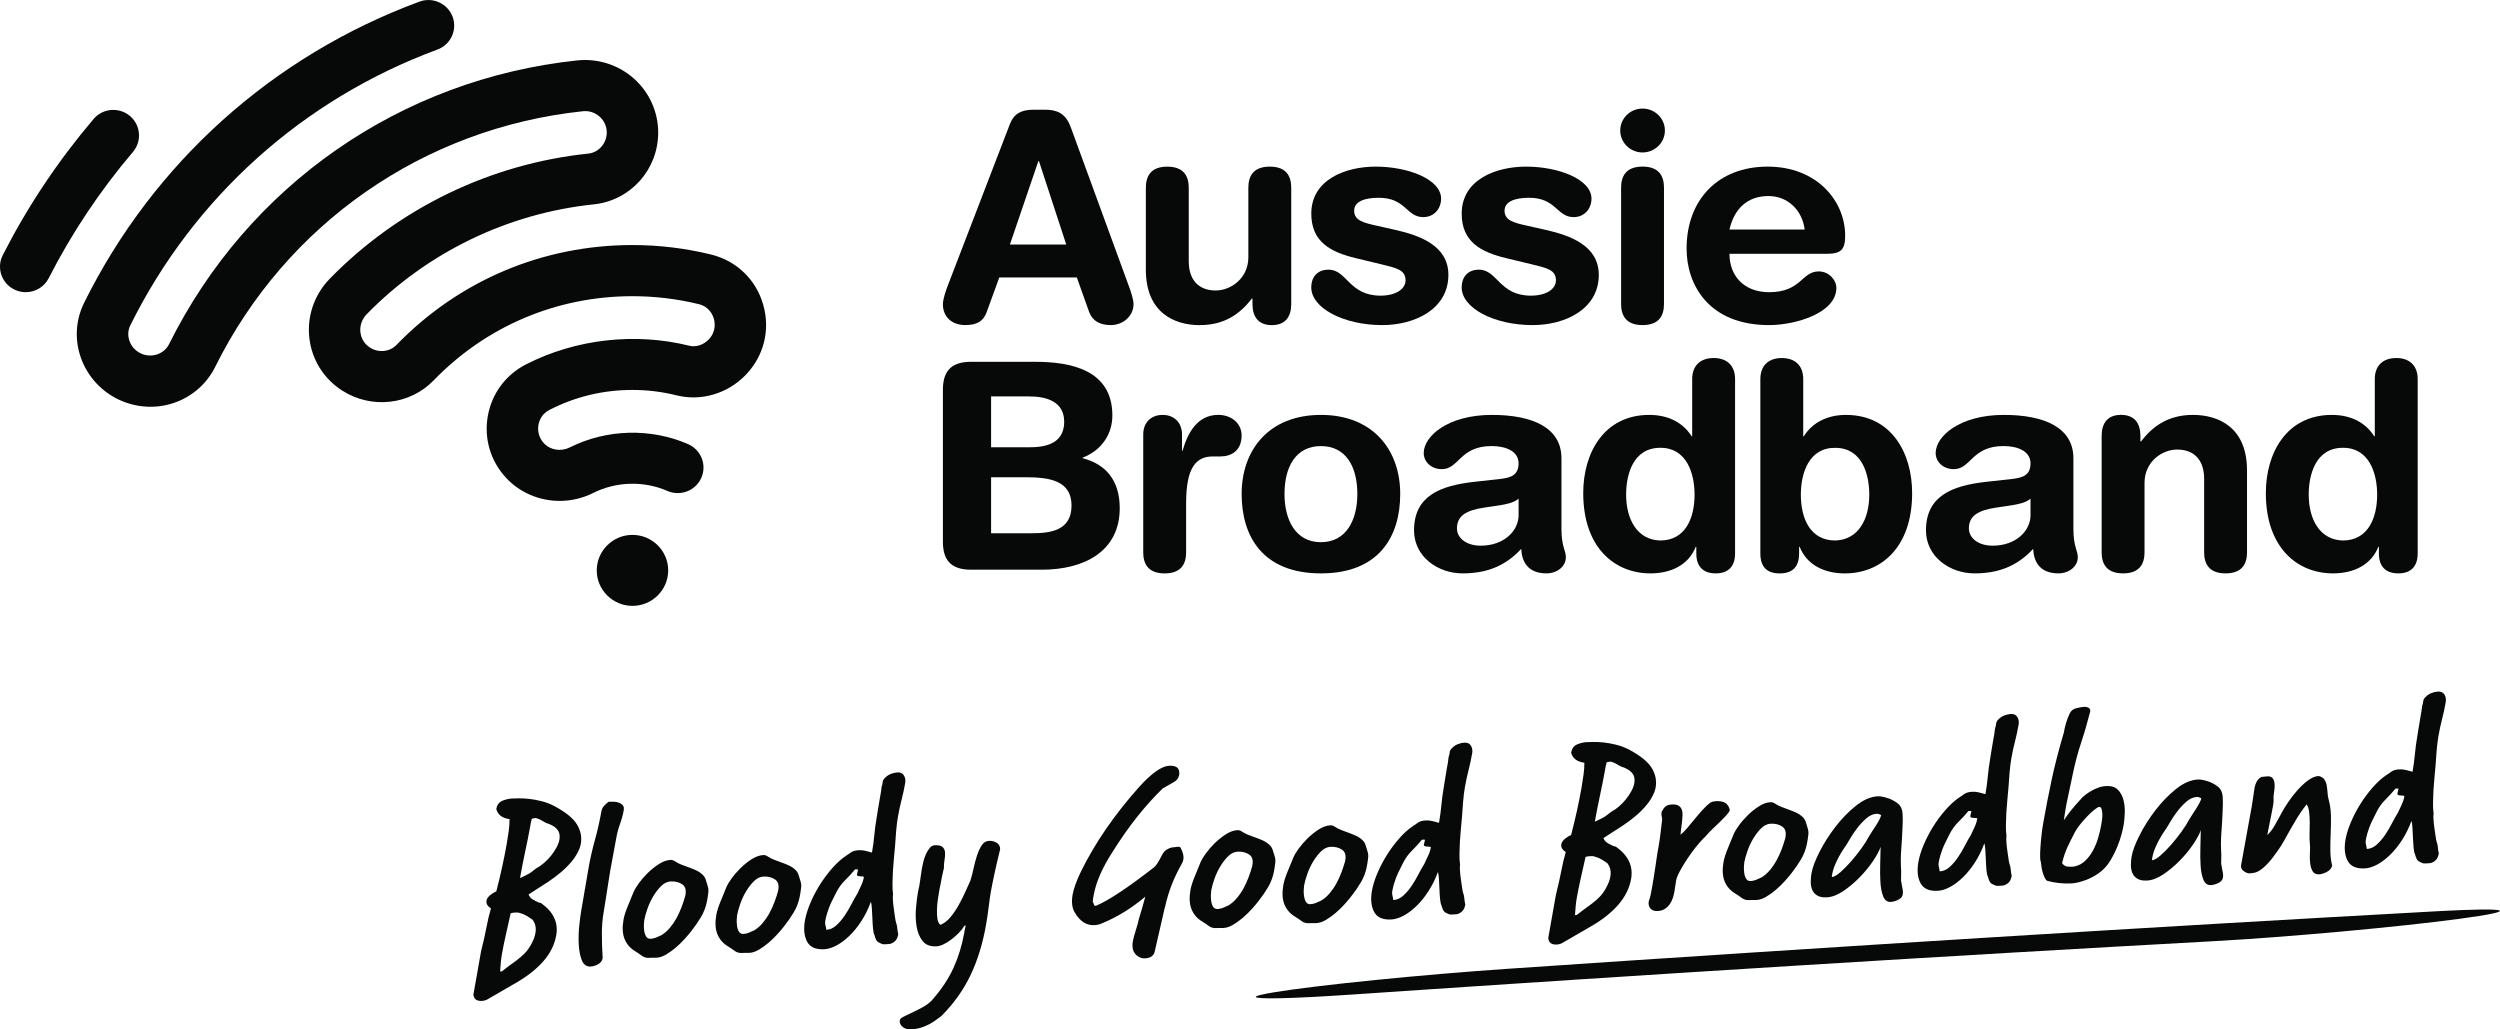 <svg width="170" height="70" viewBox="0 0 170 70" fill="none" xmlns="http://www.w3.org/2000/svg">
<g clip-path="url(#clip0_398_63)">
<path d="M68.673 16.629L70.609 10.954H70.648L72.505 16.629H68.671H68.673ZM72.805 8.64C72.445 7.638 71.786 7.461 71.047 7.461H70.269C69.47 7.461 68.95 7.716 68.671 8.442L64.436 19.455C64.317 19.77 64.118 20.339 64.118 20.691C64.118 21.556 64.736 22.105 65.636 22.105C66.414 22.105 66.874 21.85 67.094 21.222L67.952 18.866H73.224L74.064 21.222C74.302 21.85 74.821 22.105 75.542 22.105C76.38 22.105 77.08 21.477 77.08 20.691C77.08 20.339 76.879 19.77 76.762 19.455L72.807 8.638L72.805 8.64Z" fill="#070808"/>
<path d="M81.594 22.107C83.252 22.107 84.311 21.36 85.129 20.302H85.168V20.675C85.168 21.538 85.566 22.109 86.486 22.109C87.406 22.109 87.804 21.54 87.804 20.675V12.764C87.804 11.999 87.486 11.33 86.346 11.33C85.207 11.33 84.888 11.999 84.888 12.764V17.495C84.888 18.929 83.689 19.753 82.672 19.753C81.414 19.753 80.835 18.929 80.835 17.771V12.766C80.835 12.001 80.514 11.332 79.376 11.332C78.239 11.332 77.918 12.001 77.918 12.766V18.342C77.918 21.246 79.834 22.111 81.592 22.111" fill="#070808"/>
<path d="M93.876 20.104C91.72 20.104 91.601 18.338 90.342 18.338C89.523 18.338 89.165 18.907 89.165 19.537C89.165 20.95 91.361 22.107 93.998 22.107C96.195 22.107 98.491 21.028 98.491 18.691C98.491 16.688 96.515 16 94.856 15.627L93.64 15.352C92.741 15.156 92.082 14.999 92.082 14.332C92.082 13.724 92.741 13.449 93.759 13.449C95.597 13.449 95.636 14.764 96.776 14.764C97.534 14.764 97.994 14.175 97.994 13.508C97.994 12.193 95.757 11.33 93.542 11.33C91.525 11.33 89.168 12.193 89.168 14.53C89.168 16.453 90.486 17.14 92.182 17.552L93.899 17.965C94.938 18.221 95.577 18.338 95.577 19.064C95.577 19.653 94.918 20.104 93.878 20.104" fill="#070808"/>
<path d="M104.103 20.104C101.947 20.104 101.828 18.338 100.569 18.338C99.752 18.338 99.393 18.907 99.393 19.537C99.393 20.95 101.588 22.107 104.225 22.107C106.422 22.107 108.718 21.028 108.718 18.691C108.718 16.688 106.742 16 105.083 15.627L103.865 15.352C102.968 15.156 102.309 14.999 102.309 14.332C102.309 13.724 102.968 13.449 103.986 13.449C105.824 13.449 105.863 14.764 107.003 14.764C107.761 14.764 108.221 14.175 108.221 13.508C108.221 12.193 105.985 11.33 103.769 11.33C101.752 11.33 99.395 12.193 99.395 14.53C99.395 16.453 100.713 17.14 102.409 17.552L104.126 17.965C105.165 18.221 105.804 18.338 105.804 19.064C105.804 19.653 105.145 20.104 104.106 20.104" fill="#070808"/>
<path d="M111.693 10.367C112.533 10.367 113.213 9.698 113.213 8.874C113.213 8.05 112.533 7.383 111.693 7.383C110.853 7.383 110.176 8.05 110.176 8.874C110.176 9.698 110.853 10.367 111.693 10.367Z" fill="#070808"/>
<path d="M110.235 12.762V20.673C110.235 21.44 110.556 22.107 111.693 22.107C112.831 22.107 113.151 21.44 113.151 20.673V12.762C113.151 11.997 112.833 11.328 111.693 11.328C110.554 11.328 110.235 11.997 110.235 12.762Z" fill="#070808"/>
<path d="M120.261 13.331C121.559 13.331 122.559 14.291 122.717 15.609H117.604C117.922 14.214 118.803 13.331 120.259 13.331M120.3 22.107C122.058 22.107 124.873 21.303 124.873 19.574C124.873 19.046 124.374 18.456 123.674 18.456C122.497 18.456 122.497 19.869 120.3 19.869C118.602 19.869 117.604 18.77 117.604 17.259H124.193C125.171 17.259 125.471 17.004 125.471 16.023C125.471 13.667 123.553 11.33 120.199 11.33C116.846 11.33 114.688 13.567 114.688 16.904C114.688 19.398 116.224 22.107 120.298 22.107" fill="#070808"/>
<path d="M70.15 36.261H67.394V32.454H69.749C71.349 32.454 72.864 32.67 72.864 34.377C72.864 36.084 71.427 36.261 70.15 36.261ZM67.394 26.957H69.989C71.207 26.957 72.365 27.33 72.365 28.684C72.365 29.804 71.626 30.412 70.09 30.412H67.394V26.957ZM73.624 31.159V31.12C74.981 30.589 75.641 29.451 75.641 28.254C75.641 25.134 72.786 24.603 70.39 24.603H66.036C64.878 24.603 64.118 25.054 64.118 26.488V36.853C64.118 38.287 64.876 38.739 66.036 38.739H70.85C73.686 38.739 76.142 37.522 76.142 34.556C76.142 32.613 75.144 31.552 73.626 31.16" fill="#070808"/>
<path d="M82.833 28.213C81.416 28.213 80.756 29.449 80.415 30.649H80.376V29.549C80.376 28.686 79.797 28.213 79.058 28.213C78.319 28.213 77.74 28.684 77.74 29.549V37.559C77.74 38.324 78.058 38.992 79.198 38.992C80.338 38.992 80.656 38.324 80.656 37.559V34.22C80.656 31.844 81.294 31.038 82.473 31.038H82.993C83.712 31.038 84.43 30.665 84.43 29.606C84.43 28.801 83.751 28.211 82.833 28.211" fill="#070808"/>
<path d="M89.823 36.869C88.085 36.869 87.346 35.337 87.346 33.592C87.346 31.727 88.124 30.334 89.823 30.334C91.521 30.334 92.299 31.727 92.299 33.592C92.299 35.34 91.56 36.869 89.823 36.869ZM89.823 28.213C86.307 28.213 84.432 30.569 84.432 33.592C84.432 36.457 85.849 38.99 89.823 38.99C93.796 38.99 95.215 36.457 95.215 33.592C95.215 30.569 93.338 28.213 89.823 28.213Z" fill="#070808"/>
<path d="M103.265 35.026C103.265 36.086 102.288 37.106 100.69 37.106C99.692 37.106 99.072 36.576 99.072 35.927C99.072 35.064 99.731 34.691 100.949 34.514L102.009 34.356C102.347 34.297 102.947 34.202 103.265 33.906V35.026ZM106.179 31.159C106.179 29.096 104.243 28.213 101.446 28.213C98.45 28.213 96.813 29.668 96.813 30.806C96.813 31.395 97.312 31.903 98.051 31.903C99.21 31.903 99.269 30.332 101.425 30.332C102.405 30.332 103.263 30.685 103.263 31.509C103.263 32.333 102.703 32.49 102.006 32.57L100.228 32.766C97.992 33.021 96.154 33.688 96.154 36.064C96.154 37.869 97.79 38.99 99.45 38.99C100.988 38.99 102.304 38.558 103.444 37.322C103.483 38.205 103.904 38.99 105.161 38.99C105.861 38.99 106.479 38.538 106.479 37.891C106.479 37.44 106.179 37.165 106.179 35.968V31.156V31.159Z" fill="#070808"/>
<path d="M112.893 36.753C111.334 36.714 110.576 35.319 110.576 33.633C110.576 32.297 111.036 30.451 112.893 30.451C114.671 30.432 115.23 32.16 115.23 33.633C115.23 35.262 114.591 36.753 112.893 36.753ZM116.527 24.346C115.649 24.346 115.069 24.838 115.069 25.78V29.668H115.03C114.451 28.746 113.451 28.213 112.155 28.213C109.079 28.213 107.66 30.785 107.66 33.532C107.66 37.245 109.798 38.99 112.233 38.99C113.65 38.99 114.829 38.401 115.31 37.185H115.349V37.636C115.349 38.519 115.809 38.99 116.667 38.99C117.525 38.99 117.985 38.519 117.985 37.636V25.778C117.985 24.836 117.406 24.344 116.527 24.344" fill="#070808"/>
<path d="M124.795 36.753C123.097 36.753 122.458 35.26 122.458 33.633C122.458 32.16 123.017 30.432 124.795 30.453C126.651 30.453 127.111 32.299 127.111 33.633C127.111 35.321 126.354 36.714 124.795 36.753ZM125.534 28.213C124.238 28.213 123.238 28.744 122.659 29.668H122.62V25.78C122.62 24.838 122.041 24.346 121.162 24.346C120.283 24.346 119.704 24.838 119.704 25.78V37.638C119.704 38.521 120.123 38.992 121.02 38.992C121.918 38.992 122.339 38.521 122.339 37.638V37.185H122.378C122.858 38.403 124.035 38.992 125.452 38.992C127.89 38.992 130.025 37.245 130.025 33.535C130.025 30.787 128.608 28.215 125.532 28.215" fill="#070808"/>
<path d="M138.077 35.026C138.077 36.086 137.098 37.106 135.502 37.106C134.504 37.106 133.884 36.576 133.884 35.927C133.884 35.064 134.543 34.691 135.761 34.514L136.818 34.356C137.157 34.297 137.757 34.202 138.075 33.906V35.026H138.077ZM140.991 31.159C140.991 29.096 139.055 28.213 136.258 28.213C133.262 28.213 131.625 29.668 131.625 30.806C131.625 31.395 132.124 31.903 132.863 31.903C134.022 31.903 134.083 30.332 136.237 30.332C137.215 30.332 138.075 30.685 138.075 31.509C138.075 32.333 137.515 32.49 136.818 32.57L135.04 32.766C132.804 33.021 130.966 33.688 130.966 36.064C130.966 37.869 132.605 38.99 134.262 38.99C135.8 38.99 137.116 38.558 138.256 37.322C138.295 38.205 138.716 38.99 139.973 38.99C140.671 38.99 141.291 38.538 141.291 37.891C141.291 37.44 140.991 37.165 140.991 35.968V31.156V31.159Z" fill="#070808"/>
<path d="M149.122 28.213C147.464 28.213 146.405 28.96 145.587 30.018H145.548V29.645C145.548 28.782 145.15 28.211 144.23 28.211C143.31 28.211 142.912 28.78 142.912 29.645V37.557C142.912 38.324 143.23 38.99 144.37 38.99C145.509 38.99 145.828 38.324 145.828 37.557V32.825C145.828 31.393 147.027 30.569 148.043 30.569C149.302 30.569 149.881 31.393 149.881 32.551V37.557C149.881 38.324 150.2 38.99 151.339 38.99C152.479 38.99 152.797 38.324 152.797 37.557V31.983C152.797 29.078 150.881 28.213 149.124 28.213" fill="#070808"/>
<path d="M159.309 36.753C157.75 36.714 156.993 35.319 156.993 33.633C156.993 32.297 157.453 30.451 159.309 30.451C161.088 30.432 161.646 32.16 161.646 33.633C161.646 35.262 161.007 36.753 159.309 36.753ZM162.944 24.346C162.065 24.346 161.486 24.838 161.486 25.78V29.668H161.447C160.868 28.746 159.868 28.213 158.572 28.213C155.496 28.213 154.077 30.785 154.077 33.532C154.077 37.245 156.214 38.99 158.65 38.99C160.067 38.99 161.246 38.401 161.726 37.185H161.765V37.636C161.765 38.519 162.225 38.99 163.084 38.99C163.942 38.99 164.402 38.519 164.402 37.636V25.778C164.402 24.836 163.823 24.344 162.944 24.344" fill="#070808"/>
<path d="M8.832 7.883C8.093 7.265 6.988 7.357 6.366 8.089C3.951 10.928 1.873 14.042 0.189 17.346C-0.249 18.203 0.098 19.249 0.961 19.682C1.213 19.808 1.482 19.869 1.749 19.869C2.388 19.869 3.004 19.521 3.312 18.917C4.873 15.854 6.801 12.966 9.04 10.332C9.664 9.6 9.571 8.501 8.832 7.881" fill="#070808"/>
<path d="M37.362 27.873C39.12 26.971 41.018 26.516 43.006 26.516C44.024 26.516 45.037 26.639 46.016 26.886C47.673 27.298 49.468 26.771 50.694 25.509C51.945 24.224 52.395 22.429 51.895 20.706C51.403 19.001 50.078 17.73 48.353 17.308C46.612 16.88 44.815 16.663 43.006 16.663C36.9 16.663 31.2 19.078 26.957 23.459C26.497 23.934 25.743 24.008 25.16 23.637C24.661 23.318 24.538 22.847 24.507 22.598C24.456 22.148 24.612 21.699 24.936 21.366C29.054 17.155 34.535 14.503 40.371 13.898C42.87 13.639 44.757 11.538 44.757 9.011C44.757 7.618 44.158 6.28 43.112 5.348C42.063 4.412 40.656 3.959 39.252 4.108C27.241 5.382 16.864 12.594 11.496 23.404C11.161 24.079 10.309 24.365 9.596 24.042C9.225 23.875 8.943 23.571 8.806 23.19C8.678 22.833 8.697 22.456 8.859 22.127C13.18 13.412 20.597 6.751 29.746 3.369C30.651 3.035 31.113 2.033 30.775 1.134C30.438 0.235 29.43 -0.224 28.524 0.11C18.535 3.802 10.436 11.075 5.721 20.589C5.136 21.77 5.062 23.108 5.51 24.357C5.961 25.613 6.92 26.651 8.144 27.206C10.601 28.317 13.451 27.324 14.636 24.942C19.472 15.207 28.814 8.711 39.626 7.565C40.053 7.518 40.457 7.65 40.776 7.934C41.088 8.211 41.26 8.595 41.26 9.011C41.26 9.741 40.712 10.369 40.014 10.443C33.362 11.132 27.117 14.15 22.431 18.946C21.373 20.029 20.864 21.505 21.037 22.996C21.207 24.465 22.022 25.764 23.275 26.563C25.259 27.83 27.871 27.538 29.485 25.87C33.062 22.174 37.866 20.141 43.012 20.141C44.536 20.141 46.053 20.324 47.519 20.683C48.234 20.859 48.47 21.43 48.538 21.666C48.61 21.913 48.719 22.545 48.183 23.092C47.823 23.461 47.322 23.622 46.873 23.51C43.195 22.594 39.143 23.049 35.763 24.781C34.397 25.48 33.455 26.747 33.177 28.254C32.898 29.774 33.333 31.303 34.373 32.45C35.327 33.502 36.677 34.061 38.054 34.061C38.831 34.061 39.617 33.883 40.346 33.518C41.913 32.735 43.788 32.688 45.384 33.384C46.269 33.769 47.302 33.371 47.69 32.49C48.078 31.613 47.675 30.587 46.79 30.2C44.258 29.096 41.244 29.174 38.767 30.414C38.137 30.732 37.414 30.614 36.97 30.122C36.662 29.784 36.535 29.329 36.617 28.878C36.666 28.619 36.827 28.146 37.364 27.871" fill="#070808"/>
<path d="M43.008 36.372C41.669 36.372 40.579 37.457 40.579 38.786C40.579 40.116 41.669 41.199 43.008 41.199C44.347 41.199 45.437 40.116 45.437 38.786C45.437 37.457 44.347 36.372 43.008 36.372Z" fill="#070808"/>
<path d="M167.232 62.482C171.431 61.919 170.778 61.687 165.767 61.962C146.376 63.027 125.101 64.344 102.551 65.876C96.702 66.274 89.587 66.988 86.652 67.473C85.794 67.616 85.387 67.722 85.393 67.791C85.407 67.958 87.794 67.912 91.925 67.63C112.837 66.208 132.561 64.987 150.54 64C155.551 63.724 163.026 63.045 167.232 62.482Z" fill="#070808"/>
<path d="M160.888 57.438C160.859 57.334 160.855 57.236 160.872 57.143C160.902 56.967 160.939 56.806 160.983 56.657C161.026 56.51 161.075 56.365 161.128 56.223C161.182 56.08 161.25 55.929 161.33 55.768C161.41 55.607 161.504 55.419 161.611 55.205C161.771 54.883 161.974 54.603 162.219 54.363C162.463 54.124 162.689 53.875 162.896 53.622C162.944 53.62 162.981 53.622 163.007 53.624C163.036 53.628 163.067 53.63 163.102 53.628C163.092 53.688 163.077 53.747 163.061 53.804C163.044 53.863 163.032 53.922 163.022 53.979C163.034 54.036 163.069 54.069 163.126 54.079C163.182 54.087 163.239 54.093 163.297 54.096C163.354 54.099 163.402 54.102 163.443 54.106C163.482 54.11 163.5 54.128 163.494 54.165C163.459 54.365 163.395 54.552 163.307 54.732C163.217 54.911 163.135 55.089 163.057 55.268C162.927 55.472 162.794 55.711 162.652 55.986C162.51 56.261 162.354 56.525 162.184 56.778C162.011 57.03 161.822 57.249 161.617 57.434C161.412 57.62 161.186 57.718 160.941 57.73C160.935 57.638 160.917 57.54 160.89 57.436M165.486 55.334C165.455 55.115 165.441 54.866 165.445 54.587C165.449 54.308 165.459 54.02 165.476 53.722C165.494 53.424 165.517 53.131 165.546 52.839C165.574 52.547 165.599 52.278 165.62 52.033C165.638 51.732 165.663 51.395 165.693 51.028C165.724 50.661 165.763 50.343 165.81 50.073C165.886 49.639 165.971 49.243 166.065 48.884C166.158 48.525 166.24 48.146 166.309 47.748C166.342 47.561 166.316 47.391 166.227 47.238C166.139 47.086 165.989 47.016 165.78 47.026C165.64 47.035 165.492 47.067 165.336 47.128C165.18 47.19 165.047 47.279 164.934 47.402C164.837 47.487 164.786 47.587 164.778 47.697C164.769 47.807 164.745 47.911 164.706 48.005C164.695 48.134 164.679 48.26 164.656 48.383L164.593 48.744C164.531 49.094 164.478 49.402 164.439 49.666C164.398 49.929 164.375 50.078 164.369 50.112C164.303 50.487 164.252 50.873 164.215 51.269C164.18 51.664 164.125 52.068 164.053 52.478C163.909 52.439 163.763 52.401 163.613 52.362C163.463 52.323 163.309 52.309 163.145 52.317C162.911 52.329 162.728 52.384 162.595 52.484C162.461 52.584 162.369 52.647 162.319 52.672C161.979 52.898 161.65 53.194 161.332 53.559C161.013 53.924 160.728 54.31 160.477 54.718C160.227 55.125 160.015 55.537 159.843 55.952C159.67 56.367 159.555 56.745 159.496 57.083C159.391 57.669 159.44 58.152 159.637 58.529C159.837 58.909 160.227 59.082 160.81 59.052C161.067 59.037 161.342 58.954 161.634 58.799C161.927 58.644 162.219 58.425 162.512 58.144C162.804 57.862 163.077 57.526 163.332 57.134C163.586 56.743 163.802 56.306 163.981 55.821C164.012 55.913 164.032 56.066 164.046 56.28C164.061 56.494 164.071 56.722 164.081 56.965C164.092 57.208 164.104 57.436 164.124 57.65C164.145 57.865 164.176 58.009 164.221 58.089C164.291 58.352 164.371 58.511 164.465 58.564C164.56 58.617 164.66 58.664 164.769 58.705C164.79 58.715 164.862 58.717 164.985 58.711L165.205 58.699C165.322 58.693 165.447 58.64 165.578 58.54C165.71 58.44 165.798 58.273 165.841 58.038C165.808 57.901 165.786 57.763 165.776 57.624C165.765 57.485 165.737 57.353 165.689 57.228C165.667 57.159 165.642 57.032 165.617 56.849C165.593 56.665 165.566 56.474 165.535 56.278C165.507 56.082 165.488 55.896 165.478 55.723C165.468 55.55 165.468 55.44 165.478 55.393L165.49 55.323L165.486 55.334ZM154.193 56.692C154.243 56.41 154.3 56.117 154.366 55.813C154.432 55.507 154.504 55.138 154.58 54.705C154.602 54.577 154.61 54.454 154.602 54.338C154.594 54.222 154.602 54.099 154.623 53.971C154.639 53.877 154.653 53.761 154.668 53.62C154.682 53.48 154.678 53.347 154.662 53.221C154.643 53.094 154.598 52.988 154.526 52.904C154.454 52.821 154.341 52.784 154.191 52.792C154.134 52.796 154.068 52.802 153.998 52.81C153.927 52.821 153.857 52.827 153.787 52.831C153.649 52.896 153.54 52.998 153.464 53.135C153.388 53.273 153.337 53.412 153.313 53.553C153.278 53.753 153.247 53.955 153.222 54.159C153.198 54.363 153.167 54.565 153.132 54.764C153.007 55.468 152.885 56.135 152.768 56.769C152.649 57.402 152.526 58.089 152.395 58.827C152.366 58.99 152.425 59.127 152.573 59.235C152.721 59.343 152.855 59.394 152.97 59.388C153.074 59.382 153.187 59.368 153.306 59.345C153.425 59.321 153.557 59.262 153.701 59.168C153.844 59.072 154.009 58.927 154.193 58.733C154.378 58.54 154.594 58.266 154.84 57.916C155.023 57.663 155.183 57.414 155.319 57.167C155.454 56.922 155.594 56.671 155.738 56.414C155.882 56.157 156.04 55.888 156.21 55.607C156.381 55.325 156.594 55.021 156.849 54.695C156.941 54.83 156.999 55.007 157.023 55.225C157.048 55.446 157.06 55.682 157.062 55.937C157.062 56.192 157.058 56.445 157.05 56.696C157.04 56.947 157.048 57.169 157.071 57.365C157.089 57.526 157.089 57.73 157.075 57.975C157.06 58.219 157.064 58.454 157.089 58.678C157.112 58.903 157.169 59.092 157.257 59.243C157.346 59.396 157.496 59.466 157.705 59.455C157.845 59.447 158.013 59.396 158.21 59.298C158.405 59.203 158.533 59.058 158.588 58.87C158.506 58.55 158.465 58.197 158.463 57.814C158.463 57.43 158.469 57.041 158.487 56.645C158.506 56.249 158.51 55.86 158.504 55.476C158.496 55.093 158.446 54.736 158.356 54.403C158.313 54.255 158.286 54.097 158.276 53.928C158.264 53.761 158.247 53.598 158.223 53.443C158.198 53.288 158.147 53.147 158.071 53.025C157.995 52.9 157.861 52.815 157.674 52.768C157.44 52.78 157.198 52.88 156.945 53.068C156.693 53.255 156.45 53.48 156.22 53.741C155.988 54.002 155.779 54.275 155.59 54.556C155.401 54.838 155.255 55.077 155.153 55.266L155.099 55.374C154.964 55.613 154.824 55.864 154.68 56.127C154.534 56.39 154.366 56.608 154.175 56.779L154.191 56.692H154.193ZM146.347 58.358C146.402 58.042 146.515 57.712 146.688 57.365C146.858 57.02 147.051 56.696 147.267 56.394C147.312 56.333 147.402 56.186 147.536 55.953C147.669 55.721 147.832 55.476 148.02 55.223C148.209 54.97 148.421 54.738 148.655 54.528C148.889 54.318 149.134 54.208 149.39 54.193C149.448 54.189 149.499 54.2 149.542 54.22C149.585 54.24 149.633 54.261 149.688 54.281C149.674 54.363 149.635 54.465 149.575 54.583C149.513 54.703 149.437 54.832 149.351 54.968C149.263 55.107 149.175 55.242 149.088 55.374C149 55.507 148.924 55.627 148.86 55.735C148.737 55.974 148.565 56.247 148.343 56.555C148.121 56.863 147.887 57.157 147.641 57.436C147.394 57.716 147.156 57.958 146.924 58.162C146.692 58.366 146.499 58.478 146.345 58.497C146.347 58.485 146.345 58.476 146.341 58.47C146.335 58.466 146.335 58.456 146.337 58.444L146.353 58.356L146.347 58.358ZM151.039 58.756L151.049 58.111C151.015 57.591 151.017 57.094 151.054 56.623C151.091 56.149 151.121 55.623 151.144 55.042C151.162 54.74 151.162 54.448 151.144 54.171C151.123 53.894 151.029 53.677 150.861 53.524C150.78 53.459 150.682 53.392 150.567 53.322C150.452 53.253 150.329 53.196 150.199 53.151C150.068 53.106 149.939 53.069 149.811 53.041C149.682 53.012 149.567 53.002 149.462 53.006C148.973 53.033 148.476 53.247 147.971 53.651C147.466 54.055 147 54.534 146.573 55.091C146.146 55.648 145.784 56.215 145.493 56.794C145.199 57.373 145.018 57.854 144.95 58.242C144.92 58.417 144.903 58.607 144.901 58.811C144.901 59.015 144.932 59.196 144.996 59.355C145.059 59.515 145.172 59.645 145.334 59.747C145.495 59.849 145.716 59.892 145.996 59.878C146.345 59.859 146.716 59.718 147.111 59.453C147.505 59.188 147.877 58.876 148.23 58.515C148.583 58.154 148.889 57.781 149.148 57.395C149.407 57.01 149.575 56.694 149.653 56.445C149.649 56.794 149.641 57.185 149.626 57.622C149.612 58.058 149.618 58.47 149.641 58.858C149.665 59.245 149.729 59.568 149.834 59.823C149.939 60.078 150.107 60.2 150.341 60.188C150.411 60.184 150.489 60.171 150.573 60.149C150.657 60.126 150.741 60.096 150.824 60.057C150.906 60.018 150.978 59.967 151.041 59.906C151.105 59.845 151.144 59.767 151.16 59.674C151.177 59.58 151.177 59.484 151.16 59.386C151.144 59.288 151.125 59.194 151.107 59.103L151.047 58.758L151.039 58.756ZM141.1 56.578C141.172 56.435 141.285 56.266 141.441 56.072C141.597 55.878 141.759 55.692 141.93 55.515C142.1 55.337 142.262 55.187 142.416 55.062C142.57 54.938 142.683 54.875 142.753 54.87C142.823 54.866 142.872 54.911 142.903 55.001C142.934 55.093 142.952 55.201 142.958 55.329C142.965 55.456 142.958 55.59 142.94 55.731C142.921 55.872 142.901 55.994 142.882 56.1C142.835 56.37 142.765 56.661 142.675 56.973C142.585 57.285 142.464 57.579 142.312 57.854C142.16 58.13 141.977 58.366 141.761 58.562C141.548 58.76 141.291 58.882 140.993 58.933C140.806 58.944 140.656 58.939 140.546 58.921C140.433 58.905 140.326 58.827 140.221 58.695C140.27 58.483 140.324 58.293 140.383 58.12C140.443 57.948 140.506 57.785 140.574 57.63C140.642 57.475 140.716 57.324 140.794 57.173C140.872 57.024 140.956 56.861 141.045 56.682L141.098 56.574L141.1 56.578ZM140.95 52.633C141.106 51.883 141.295 51.169 141.519 50.496C141.743 49.823 141.95 49.109 142.141 48.356C142.139 48.24 142.094 48.16 142.01 48.12C141.926 48.077 141.829 48.058 141.724 48.064C141.585 48.073 141.408 48.101 141.199 48.154C140.987 48.205 140.837 48.321 140.747 48.499C140.636 48.737 140.55 48.962 140.488 49.174C140.426 49.386 140.377 49.604 140.338 49.827C139.995 50.983 139.72 52.052 139.511 53.031C139.303 54.012 139.11 54.993 138.938 55.978C138.899 56.2 138.862 56.455 138.829 56.741C138.796 57.028 138.769 57.302 138.753 57.563C138.734 57.826 138.726 58.052 138.728 58.244C138.728 58.436 138.745 58.548 138.773 58.581C138.786 58.707 138.802 58.84 138.825 58.978C138.847 59.117 138.878 59.247 138.919 59.374C138.96 59.5 139.003 59.61 139.051 59.706C139.096 59.802 139.151 59.865 139.215 59.898C139.467 59.965 139.734 60.016 140.012 60.047C140.289 60.08 140.572 60.088 140.864 60.071C141.155 60.055 141.492 59.974 141.878 59.827C142.262 59.678 142.611 59.474 142.921 59.215C143.154 59.017 143.355 58.772 143.529 58.478C143.702 58.185 143.85 57.889 143.971 57.593C144.092 57.298 144.189 57.018 144.256 56.759C144.326 56.5 144.371 56.3 144.398 56.16C144.443 55.903 144.472 55.611 144.484 55.285C144.497 54.958 144.466 54.658 144.392 54.383C144.32 54.108 144.193 53.879 144.01 53.698C143.827 53.514 143.562 53.433 143.213 53.451C143.026 53.461 142.843 53.5 142.665 53.567C142.486 53.635 142.322 53.712 142.172 53.802C142.024 53.892 141.901 53.973 141.808 54.047C141.716 54.12 141.654 54.171 141.626 54.195C141.254 54.597 140.983 54.909 140.812 55.125C140.642 55.344 140.484 55.56 140.342 55.778C140.348 55.743 140.359 55.666 140.375 55.55C140.389 55.433 140.41 55.307 140.433 55.172L140.496 54.811L140.531 54.618L140.952 52.627L140.95 52.633ZM131.845 58.962C131.816 58.858 131.812 58.76 131.828 58.666C131.859 58.491 131.896 58.33 131.939 58.181C131.982 58.034 132.031 57.889 132.085 57.746C132.138 57.603 132.206 57.453 132.286 57.291C132.366 57.13 132.461 56.943 132.567 56.728C132.728 56.406 132.931 56.127 133.175 55.886C133.42 55.648 133.646 55.401 133.853 55.146C133.898 55.144 133.937 55.146 133.964 55.148C133.993 55.152 134.023 55.154 134.058 55.152C134.048 55.211 134.034 55.27 134.017 55.327C134.001 55.386 133.988 55.446 133.978 55.503C133.991 55.56 134.025 55.593 134.083 55.603C134.138 55.611 134.196 55.617 134.253 55.619C134.311 55.623 134.358 55.625 134.399 55.629C134.438 55.633 134.457 55.652 134.451 55.688C134.416 55.888 134.352 56.076 134.264 56.255C134.173 56.435 134.091 56.612 134.013 56.792C133.884 56.996 133.75 57.234 133.609 57.51C133.467 57.785 133.311 58.048 133.14 58.301C132.968 58.554 132.779 58.772 132.574 58.958C132.368 59.143 132.142 59.241 131.898 59.254C131.89 59.162 131.873 59.064 131.847 58.96M136.442 56.857C136.412 56.639 136.397 56.39 136.401 56.111C136.406 55.831 136.416 55.544 136.432 55.246C136.451 54.948 136.473 54.654 136.502 54.363C136.531 54.071 136.555 53.802 136.576 53.557C136.594 53.255 136.619 52.919 136.65 52.551C136.681 52.184 136.72 51.866 136.767 51.597C136.843 51.163 136.927 50.767 137.022 50.408C137.114 50.049 137.196 49.67 137.266 49.272C137.299 49.084 137.27 48.915 137.184 48.762C137.096 48.609 136.946 48.54 136.736 48.55C136.597 48.558 136.449 48.591 136.293 48.652C136.137 48.713 136.003 48.803 135.89 48.925C135.794 49.011 135.742 49.111 135.734 49.221C135.726 49.331 135.701 49.435 135.662 49.529C135.65 49.657 135.635 49.784 135.613 49.906L135.549 50.267C135.488 50.618 135.434 50.926 135.395 51.189C135.354 51.452 135.332 51.601 135.325 51.636C135.26 52.011 135.208 52.397 135.171 52.792C135.136 53.188 135.081 53.592 135.009 54.002C134.865 53.963 134.72 53.924 134.57 53.885C134.42 53.847 134.266 53.832 134.101 53.84C133.867 53.853 133.685 53.908 133.551 54.008C133.418 54.108 133.325 54.171 133.276 54.195C132.935 54.422 132.604 54.718 132.288 55.083C131.97 55.448 131.684 55.833 131.434 56.241C131.183 56.649 130.972 57.061 130.799 57.475C130.627 57.891 130.512 58.268 130.452 58.607C130.348 59.192 130.395 59.676 130.594 60.053C130.793 60.432 131.183 60.606 131.767 60.575C132.023 60.561 132.296 60.477 132.59 60.322C132.884 60.167 133.175 59.949 133.469 59.667C133.761 59.386 134.034 59.05 134.288 58.658C134.541 58.266 134.759 57.83 134.937 57.344C134.966 57.436 134.989 57.589 135.003 57.803C135.017 58.017 135.028 58.246 135.038 58.489C135.046 58.731 135.06 58.962 135.081 59.174C135.102 59.388 135.132 59.533 135.178 59.612C135.245 59.876 135.327 60.035 135.422 60.088C135.516 60.141 135.617 60.188 135.726 60.228C135.746 60.239 135.818 60.241 135.941 60.234L136.161 60.222C136.278 60.216 136.403 60.163 136.535 60.063C136.668 59.963 136.755 59.796 136.798 59.562C136.763 59.425 136.742 59.286 136.732 59.148C136.722 59.009 136.693 58.876 136.646 58.752C136.623 58.682 136.599 58.556 136.574 58.372C136.549 58.189 136.523 57.997 136.492 57.801C136.463 57.605 136.445 57.42 136.434 57.247C136.424 57.073 136.424 56.963 136.434 56.916L136.447 56.847L136.442 56.857ZM124.577 59.5C124.632 59.184 124.745 58.854 124.918 58.507C125.088 58.162 125.281 57.838 125.497 57.536C125.542 57.475 125.633 57.328 125.766 57.096C125.9 56.863 126.062 56.618 126.251 56.365C126.44 56.113 126.651 55.88 126.885 55.67C127.119 55.46 127.364 55.35 127.62 55.336C127.678 55.334 127.729 55.342 127.772 55.362C127.815 55.382 127.863 55.403 127.918 55.423C127.904 55.505 127.865 55.607 127.803 55.725C127.742 55.845 127.668 55.974 127.579 56.111C127.491 56.249 127.405 56.384 127.316 56.516C127.23 56.649 127.154 56.769 127.089 56.877C126.965 57.116 126.793 57.389 126.571 57.697C126.349 58.005 126.115 58.299 125.869 58.578C125.622 58.858 125.384 59.1 125.152 59.304C124.92 59.508 124.727 59.621 124.573 59.639C124.575 59.627 124.573 59.619 124.569 59.612C124.565 59.608 124.563 59.598 124.565 59.586L124.581 59.498L124.577 59.5ZM129.269 59.898L129.28 59.254C129.245 58.733 129.247 58.236 129.284 57.765C129.321 57.291 129.352 56.765 129.374 56.184C129.393 55.882 129.393 55.59 129.374 55.313C129.356 55.036 129.259 54.819 129.091 54.666C129.011 54.601 128.912 54.534 128.797 54.465C128.682 54.395 128.559 54.338 128.43 54.293C128.298 54.248 128.169 54.212 128.041 54.183C127.914 54.155 127.797 54.144 127.692 54.148C127.204 54.175 126.705 54.389 126.201 54.793C125.696 55.197 125.23 55.676 124.803 56.233C124.376 56.79 124.014 57.357 123.723 57.936C123.429 58.515 123.248 58.996 123.181 59.384C123.15 59.559 123.133 59.749 123.131 59.953C123.131 60.157 123.162 60.339 123.226 60.498C123.289 60.657 123.402 60.787 123.563 60.889C123.723 60.991 123.945 61.034 124.224 61.02C124.573 61.001 124.945 60.861 125.339 60.596C125.733 60.33 126.105 60.018 126.458 59.657C126.811 59.296 127.115 58.923 127.374 58.538C127.633 58.152 127.801 57.836 127.881 57.587C127.877 57.936 127.869 58.328 127.854 58.764C127.84 59.2 127.846 59.612 127.869 60C127.894 60.388 127.957 60.71 128.062 60.965C128.167 61.22 128.335 61.342 128.569 61.33C128.639 61.326 128.717 61.313 128.801 61.291C128.885 61.269 128.97 61.238 129.052 61.199C129.134 61.16 129.206 61.109 129.269 61.048C129.333 60.987 129.372 60.91 129.389 60.816C129.405 60.722 129.405 60.626 129.389 60.528C129.372 60.43 129.354 60.337 129.335 60.245L129.276 59.9L129.269 59.898ZM121.398 57.002C121.332 57.238 121.252 57.485 121.154 57.746C121.055 58.007 120.942 58.256 120.813 58.495C120.683 58.733 120.532 58.956 120.357 59.164C120.182 59.37 119.991 59.537 119.784 59.663C119.646 59.729 119.519 59.786 119.408 59.831C119.295 59.878 119.176 59.904 119.047 59.91C118.907 59.918 118.804 59.865 118.737 59.753C118.671 59.641 118.626 59.508 118.607 59.36C118.587 59.211 118.583 59.064 118.589 58.925C118.597 58.784 118.603 58.693 118.611 58.646C118.65 58.423 118.724 58.16 118.829 57.861C118.934 57.559 119.069 57.273 119.232 57.004C119.396 56.735 119.575 56.504 119.77 56.315C119.965 56.125 120.178 56.023 120.412 56.011C120.704 55.996 120.959 56.057 121.176 56.196C121.394 56.335 121.472 56.576 121.412 56.916L121.396 57.004L121.398 57.002ZM119.061 61.199C119.131 61.195 119.197 61.195 119.26 61.199C119.324 61.199 119.384 61.199 119.443 61.199C119.653 61.189 119.87 61.116 120.096 60.983C120.322 60.849 120.544 60.689 120.762 60.504C120.979 60.318 121.18 60.122 121.367 59.914C121.554 59.706 121.708 59.525 121.827 59.368C122.066 59.066 122.279 58.756 122.468 58.438C122.657 58.122 122.788 57.779 122.864 57.416L122.924 57.081C122.947 56.953 122.963 56.826 122.973 56.704C122.983 56.582 122.969 56.463 122.932 56.349C122.887 56.212 122.844 56.07 122.801 55.921C122.758 55.772 122.682 55.648 122.573 55.55C122.443 55.429 122.3 55.331 122.139 55.258C121.979 55.185 121.815 55.119 121.647 55.058C121.478 54.997 121.312 54.936 121.15 54.875C120.987 54.813 120.833 54.734 120.69 54.638C120.597 54.573 120.499 54.544 120.394 54.548C120.137 54.562 119.872 54.656 119.599 54.834C119.326 55.011 119.073 55.213 118.843 55.44C118.613 55.668 118.412 55.898 118.244 56.133C118.075 56.367 117.963 56.551 117.905 56.682C117.782 56.99 117.644 57.326 117.494 57.687C117.344 58.05 117.246 58.36 117.199 58.617C117.106 59.145 117.131 59.584 117.277 59.937C117.422 60.29 117.667 60.567 118.012 60.769C118.168 60.865 118.316 60.965 118.453 61.069C118.591 61.171 118.759 61.218 118.956 61.207L119.061 61.201V61.199ZM112.116 61.285C112.081 61.485 112.116 61.648 112.229 61.776C112.338 61.903 112.504 61.962 112.726 61.95C112.913 61.94 113.071 61.893 113.2 61.811C113.33 61.73 113.441 61.623 113.533 61.499C113.625 61.373 113.695 61.236 113.744 61.087C113.794 60.94 113.831 60.795 113.855 60.655C113.872 60.561 113.892 60.43 113.917 60.259C113.942 60.09 113.962 59.957 113.979 59.863C114.005 59.71 114.087 59.506 114.225 59.249C114.363 58.992 114.527 58.719 114.716 58.432C114.905 58.142 115.112 57.858 115.334 57.581C115.556 57.302 115.771 57.065 115.981 56.867C116.112 56.71 116.264 56.547 116.439 56.382C116.611 56.215 116.78 56.056 116.94 55.903C117.1 55.749 117.244 55.603 117.373 55.462C117.503 55.321 117.587 55.199 117.63 55.091C117.578 54.86 117.476 54.699 117.328 54.601C117.178 54.505 116.962 54.465 116.683 54.479C116.543 54.487 116.422 54.516 116.322 54.567C116.135 54.703 115.95 54.877 115.763 55.083C115.576 55.291 115.393 55.503 115.217 55.721C115.04 55.939 114.87 56.143 114.71 56.331C114.549 56.52 114.402 56.663 114.27 56.763L114.383 55.835C114.393 55.707 114.404 55.572 114.412 55.433C114.42 55.293 114.404 55.17 114.365 55.06C114.326 54.952 114.256 54.862 114.153 54.793C114.05 54.724 113.898 54.693 113.701 54.703C113.492 54.713 113.338 54.762 113.243 54.85C113.147 54.936 113.063 55.056 112.989 55.211C112.968 55.327 112.972 55.435 113.001 55.533C113.03 55.631 113.036 55.731 113.018 55.837L113.005 55.907C112.97 56.164 112.939 56.421 112.913 56.678C112.884 56.934 112.847 57.191 112.802 57.45L112.699 58.03C112.695 58.052 112.681 58.144 112.66 58.301C112.638 58.458 112.611 58.646 112.578 58.862C112.545 59.078 112.508 59.315 112.469 59.572C112.428 59.829 112.389 60.069 112.35 60.292C112.309 60.526 112.27 60.722 112.237 60.881C112.202 61.038 112.169 61.148 112.137 61.207L112.124 61.277L112.116 61.285ZM107.099 62.229C107.116 62.007 107.132 61.807 107.146 61.626C107.161 61.446 107.185 61.26 107.218 61.073C107.296 60.628 107.387 60.181 107.489 59.735C107.592 59.288 107.701 58.801 107.818 58.273C107.892 58.246 107.964 58.23 108.034 58.226L108.227 58.215C108.319 58.211 108.459 58.244 108.641 58.315C108.824 58.387 109.046 58.515 109.301 58.699C109.498 58.956 109.565 59.26 109.502 59.61C109.492 59.67 109.477 59.731 109.461 59.796C109.442 59.861 109.424 59.922 109.401 59.982C109.26 60.326 109.097 60.61 108.912 60.834C108.728 61.059 108.438 61.316 108.04 61.603C107.906 61.703 107.775 61.801 107.641 61.893C107.51 61.986 107.368 62.097 107.22 62.219L107.097 62.225L107.099 62.229ZM108.45 55.87C108.563 55.238 108.682 54.63 108.808 54.048C108.933 53.467 109.038 52.941 109.122 52.474L109.181 52.139C109.2 52.033 109.225 51.934 109.251 51.84C109.311 51.825 109.358 51.813 109.387 51.807C109.416 51.801 109.448 51.795 109.483 51.793C109.531 51.791 109.594 51.805 109.676 51.836C109.759 51.866 109.835 51.903 109.908 51.946C109.982 51.989 110.048 52.025 110.106 52.058C110.163 52.091 110.202 52.111 110.225 52.121C110.859 52.321 111.167 52.635 111.149 53.066C111.145 53.088 111.143 53.118 111.143 53.153C111.143 53.188 111.141 53.216 111.136 53.241C111.106 53.416 111.038 53.6 110.935 53.792C110.833 53.983 110.709 54.167 110.57 54.342C110.428 54.518 110.27 54.683 110.091 54.838C109.915 54.993 109.736 55.115 109.559 55.205L109.198 55.484C109.105 55.548 109.003 55.609 108.888 55.666C108.773 55.725 108.685 55.766 108.623 55.792L108.452 55.872L108.45 55.87ZM105.282 63.788C105.306 64.1 105.501 64.246 105.863 64.228C106.025 64.22 106.173 64.171 106.304 64.083L108.157 63.01C108.941 62.564 109.568 62.068 110.04 61.528C110.51 60.987 110.802 60.4 110.915 59.767C111.069 58.901 110.724 58.169 109.882 57.575L109.715 57.532C109.555 57.459 109.418 57.389 109.303 57.318C109.188 57.249 109.097 57.141 109.032 56.992L109.383 56.763C109.707 56.561 110.028 56.355 110.34 56.147C110.654 55.939 110.95 55.717 111.229 55.482C111.506 55.248 111.757 54.997 111.976 54.73C112.196 54.463 112.369 54.175 112.494 53.867C112.516 53.808 112.535 53.751 112.549 53.698C112.564 53.645 112.576 53.596 112.584 53.549C112.664 53.092 112.576 52.649 112.317 52.221C112.059 51.793 111.527 51.368 110.724 50.946C110.449 50.81 110.163 50.706 109.869 50.634C109.576 50.563 109.296 50.514 109.03 50.485C108.763 50.459 108.524 50.449 108.317 50.453C108.107 50.459 107.964 50.463 107.882 50.467C107.672 50.477 107.456 50.53 107.239 50.622C107.021 50.714 106.886 50.901 106.836 51.183C106.941 51.572 107.241 51.801 107.738 51.866C107.738 52.133 107.717 52.411 107.678 52.696C107.639 52.982 107.594 53.272 107.543 53.565C107.45 54.093 107.344 54.62 107.229 55.15C107.111 55.678 106.98 56.225 106.834 56.79C106.725 56.818 106.594 56.896 106.438 57.02C106.284 57.145 106.194 57.271 106.171 57.4C106.15 57.516 106.171 57.62 106.228 57.71C106.288 57.799 106.368 57.877 106.473 57.94C106.36 58.317 106.257 58.746 106.167 59.227C106.074 59.708 105.953 60.249 105.801 60.849L105.282 63.783V63.788ZM94.687 60.912C94.659 60.808 94.655 60.71 94.671 60.616C94.702 60.441 94.739 60.279 94.782 60.13C94.825 59.984 94.874 59.839 94.928 59.696C94.981 59.553 95.049 59.402 95.129 59.241C95.209 59.08 95.303 58.892 95.41 58.678C95.57 58.356 95.774 58.077 96.018 57.836C96.263 57.597 96.488 57.351 96.696 57.096C96.741 57.094 96.78 57.096 96.807 57.098C96.835 57.102 96.866 57.104 96.901 57.102C96.891 57.161 96.876 57.22 96.86 57.277C96.844 57.336 96.831 57.395 96.821 57.453C96.833 57.51 96.868 57.542 96.926 57.553C96.981 57.561 97.039 57.567 97.096 57.569C97.154 57.573 97.201 57.575 97.242 57.579C97.281 57.583 97.3 57.602 97.293 57.638C97.258 57.838 97.195 58.026 97.106 58.205C97.016 58.385 96.932 58.562 96.856 58.742C96.727 58.946 96.593 59.184 96.451 59.459C96.31 59.735 96.154 59.998 95.983 60.251C95.811 60.504 95.622 60.722 95.416 60.908C95.211 61.093 94.985 61.191 94.741 61.203C94.733 61.112 94.716 61.014 94.689 60.91M99.285 58.807C99.255 58.589 99.24 58.34 99.244 58.06C99.248 57.781 99.259 57.493 99.275 57.196C99.294 56.898 99.316 56.604 99.345 56.312C99.374 56.021 99.398 55.752 99.419 55.507C99.437 55.205 99.462 54.868 99.493 54.501C99.524 54.134 99.563 53.816 99.61 53.547C99.686 53.112 99.77 52.717 99.865 52.358C99.957 51.999 100.039 51.619 100.109 51.222C100.142 51.034 100.113 50.865 100.027 50.712C99.938 50.559 99.788 50.489 99.579 50.5C99.439 50.508 99.291 50.541 99.135 50.602C98.979 50.663 98.846 50.753 98.733 50.875C98.636 50.961 98.585 51.061 98.577 51.171C98.569 51.281 98.544 51.385 98.505 51.479C98.493 51.607 98.478 51.734 98.456 51.856L98.392 52.217C98.331 52.568 98.277 52.876 98.238 53.139C98.197 53.402 98.174 53.551 98.168 53.586C98.103 53.961 98.051 54.346 98.014 54.742C97.979 55.138 97.924 55.541 97.852 55.952C97.708 55.913 97.562 55.874 97.412 55.835C97.263 55.796 97.109 55.782 96.944 55.79C96.71 55.803 96.527 55.858 96.394 55.958C96.26 56.057 96.168 56.121 96.119 56.145C95.778 56.372 95.447 56.667 95.131 57.032C94.813 57.398 94.527 57.783 94.277 58.191C94.026 58.599 93.815 59.011 93.642 59.425C93.47 59.841 93.355 60.218 93.295 60.557C93.19 61.142 93.238 61.626 93.437 62.003C93.636 62.382 94.026 62.556 94.609 62.525C94.866 62.511 95.139 62.427 95.433 62.272C95.727 62.117 96.018 61.899 96.312 61.617C96.606 61.336 96.876 60.999 97.131 60.608C97.384 60.216 97.601 59.78 97.78 59.294C97.809 59.386 97.831 59.539 97.846 59.753C97.86 59.967 97.871 60.196 97.881 60.438C97.889 60.681 97.903 60.912 97.924 61.124C97.944 61.338 97.975 61.483 98.02 61.562C98.088 61.825 98.17 61.984 98.265 62.038C98.359 62.091 98.46 62.138 98.569 62.178C98.589 62.188 98.661 62.191 98.784 62.184L99.004 62.172C99.121 62.166 99.246 62.113 99.378 62.013C99.511 61.913 99.597 61.746 99.641 61.511C99.606 61.375 99.585 61.236 99.575 61.097C99.565 60.959 99.536 60.826 99.489 60.702C99.466 60.632 99.441 60.506 99.417 60.322C99.392 60.139 99.365 59.947 99.335 59.751C99.306 59.555 99.287 59.37 99.277 59.196C99.267 59.023 99.267 58.913 99.277 58.866L99.29 58.797L99.285 58.807ZM91.463 58.574C91.398 58.811 91.317 59.058 91.219 59.319C91.12 59.58 91.007 59.829 90.878 60.067C90.749 60.306 90.597 60.528 90.422 60.736C90.248 60.942 90.057 61.109 89.849 61.236C89.712 61.301 89.584 61.358 89.473 61.403C89.361 61.45 89.241 61.477 89.112 61.483C88.972 61.491 88.868 61.438 88.802 61.326C88.736 61.214 88.693 61.081 88.673 60.932C88.652 60.783 88.646 60.638 88.654 60.498C88.662 60.357 88.671 60.265 88.679 60.218C88.718 59.996 88.79 59.733 88.896 59.433C89.001 59.131 89.137 58.846 89.299 58.576C89.463 58.307 89.642 58.077 89.837 57.887C90.032 57.697 90.246 57.595 90.48 57.583C90.771 57.569 91.026 57.63 91.244 57.769C91.461 57.907 91.539 58.148 91.48 58.489L91.463 58.576V58.574ZM89.126 62.772C89.196 62.768 89.262 62.768 89.326 62.772C89.389 62.772 89.449 62.772 89.508 62.772C89.718 62.762 89.936 62.688 90.161 62.556C90.387 62.421 90.609 62.262 90.827 62.076C91.044 61.891 91.246 61.695 91.433 61.487C91.619 61.279 91.773 61.097 91.892 60.94C92.131 60.638 92.344 60.328 92.533 60.01C92.722 59.694 92.856 59.351 92.932 58.988L92.991 58.654C93.014 58.525 93.03 58.399 93.04 58.277C93.051 58.154 93.036 58.036 92.999 57.922C92.954 57.785 92.911 57.642 92.868 57.493C92.825 57.344 92.749 57.22 92.64 57.122C92.511 57.002 92.367 56.904 92.207 56.831C92.047 56.757 91.882 56.692 91.714 56.631C91.546 56.569 91.381 56.508 91.219 56.447C91.057 56.386 90.903 56.306 90.759 56.211C90.667 56.145 90.568 56.117 90.463 56.121C90.207 56.135 89.942 56.229 89.668 56.406C89.395 56.584 89.143 56.786 88.911 57.012C88.681 57.24 88.482 57.471 88.311 57.706C88.143 57.94 88.03 58.124 87.972 58.254C87.849 58.562 87.712 58.899 87.559 59.26C87.41 59.623 87.311 59.933 87.266 60.19C87.174 60.718 87.198 61.156 87.344 61.509C87.49 61.862 87.734 62.139 88.079 62.341C88.235 62.437 88.381 62.537 88.519 62.641C88.656 62.743 88.825 62.79 89.022 62.78L89.126 62.774V62.772ZM85.151 58.905C85.085 59.141 85.005 59.388 84.906 59.649C84.808 59.91 84.695 60.159 84.565 60.398C84.436 60.636 84.284 60.859 84.109 61.067C83.935 61.275 83.744 61.44 83.537 61.566C83.399 61.632 83.272 61.689 83.161 61.734C83.048 61.781 82.929 61.807 82.799 61.813C82.66 61.821 82.557 61.768 82.489 61.656C82.421 61.544 82.378 61.411 82.36 61.263C82.339 61.114 82.335 60.967 82.341 60.828C82.35 60.687 82.356 60.596 82.364 60.549C82.403 60.326 82.477 60.063 82.582 59.763C82.686 59.462 82.822 59.176 82.984 58.907C83.148 58.638 83.327 58.407 83.522 58.217C83.717 58.028 83.931 57.926 84.165 57.913C84.457 57.899 84.711 57.96 84.929 58.099C85.147 58.238 85.225 58.478 85.165 58.819L85.149 58.907L85.151 58.905ZM82.814 63.102C82.884 63.098 82.951 63.098 83.013 63.102C83.077 63.102 83.136 63.102 83.196 63.102C83.405 63.092 83.623 63.019 83.849 62.886C84.075 62.751 84.296 62.592 84.514 62.407C84.732 62.221 84.933 62.025 85.12 61.817C85.307 61.609 85.461 61.428 85.58 61.271C85.818 60.969 86.032 60.659 86.221 60.341C86.409 60.025 86.541 59.682 86.617 59.319L86.677 58.984C86.699 58.856 86.716 58.729 86.726 58.607C86.736 58.485 86.722 58.366 86.685 58.252C86.639 58.115 86.596 57.973 86.553 57.824C86.51 57.675 86.434 57.55 86.325 57.453C86.196 57.332 86.052 57.234 85.892 57.161C85.732 57.087 85.568 57.02 85.399 56.961C85.231 56.9 85.064 56.839 84.902 56.778C84.74 56.716 84.586 56.637 84.442 56.541C84.35 56.476 84.251 56.447 84.147 56.451C83.89 56.465 83.625 56.559 83.352 56.737C83.079 56.914 82.826 57.116 82.596 57.342C82.366 57.571 82.165 57.801 81.996 58.036C81.828 58.27 81.715 58.454 81.658 58.584C81.534 58.892 81.397 59.229 81.247 59.59C81.097 59.953 80.998 60.263 80.951 60.52C80.859 61.048 80.883 61.487 81.029 61.84C81.175 62.193 81.419 62.47 81.764 62.672C81.92 62.768 82.068 62.868 82.206 62.972C82.344 63.074 82.512 63.12 82.709 63.11L82.814 63.104V63.102ZM79.216 61.707C79.341 61.132 79.501 60.602 79.696 60.114C79.891 59.627 80.107 59.182 80.341 58.774C80.405 58.678 80.448 58.566 80.471 58.436C80.508 58.226 80.444 57.96 80.282 57.644C80.255 57.599 80.195 57.579 80.101 57.583L80.013 57.587C79.951 57.602 79.902 57.61 79.861 57.612L79.764 57.616C79.729 57.616 79.705 57.624 79.69 57.636C79.596 57.64 79.483 57.685 79.345 57.767C79.21 57.848 79.097 57.979 79.008 58.158C78.776 58.623 78.594 58.901 78.462 58.988C76.682 60.371 75.38 61.234 74.556 61.579C74.544 61.579 74.536 61.583 74.528 61.589C74.519 61.595 74.511 61.599 74.501 61.599C74.441 61.603 74.4 61.56 74.376 61.475C74.351 61.389 74.326 61.34 74.306 61.33C74.308 61.248 74.316 61.173 74.328 61.101L74.37 60.873C74.523 60.006 74.942 59.037 75.628 57.969C76.191 57.069 76.76 56.257 77.333 55.537C77.906 54.818 78.485 54.175 79.068 53.61L79.781 53.206C80.009 53.09 80.144 52.921 80.183 52.698C80.195 52.629 80.198 52.582 80.191 52.558C80.195 52.209 79.963 52.048 79.497 52.072C78.984 52.099 78.304 52.582 77.456 53.52C75.784 55.397 74.47 57.306 73.513 59.247C73.203 59.89 73.012 60.418 72.938 60.828C72.848 61.344 72.899 61.758 73.098 62.074C73.445 62.66 73.887 62.939 74.423 62.91C74.597 62.902 74.741 62.87 74.854 62.819C75.922 62.39 76.932 61.774 77.883 60.971C77.789 61.313 77.702 61.613 77.629 61.872C77.555 62.131 77.489 62.343 77.438 62.509C77.423 62.59 77.398 62.694 77.366 62.817C77.331 62.941 77.29 63.086 77.236 63.251C77.183 63.416 77.14 63.561 77.107 63.685C77.072 63.808 77.049 63.912 77.035 63.993C76.932 64.569 77.113 64.948 77.579 65.132C77.653 65.162 77.75 65.174 77.867 65.168C78.238 65.148 78.458 64.993 78.522 64.699L79.208 61.703L79.216 61.707ZM63.935 60.245C63.962 60.092 64.001 59.89 64.05 59.639C64.102 59.386 64.147 59.178 64.188 59.013C64.18 58.862 64.192 58.693 64.225 58.505C64.258 58.317 64.272 58.146 64.264 57.989C64.258 57.832 64.204 57.706 64.106 57.605C64.007 57.506 63.825 57.463 63.557 57.477C63.428 57.483 63.317 57.544 63.221 57.661C63.126 57.777 63.04 57.918 62.964 58.083C62.888 58.25 62.828 58.423 62.785 58.605C62.742 58.788 62.707 58.95 62.683 59.09C62.648 59.29 62.619 59.48 62.599 59.661C62.578 59.843 62.549 60.033 62.514 60.233C62.502 60.302 62.486 60.373 62.467 60.445C62.449 60.516 62.434 60.585 62.422 60.657C62.368 60.961 62.323 61.33 62.286 61.76C62.249 62.193 62.264 62.602 62.327 62.994C62.391 63.386 62.527 63.716 62.732 63.983C62.937 64.251 63.258 64.373 63.689 64.35C63.829 64.342 63.987 64.297 64.163 64.212C64.34 64.126 64.519 64.016 64.699 63.879C64.88 63.743 65.046 63.594 65.202 63.435C65.359 63.276 65.484 63.112 65.584 62.945C65.629 62.943 65.658 62.945 65.669 62.957C65.642 63.041 65.623 63.12 65.609 63.196L65.564 63.451C65.414 64.295 65.17 65.089 64.831 65.831C64.492 66.573 63.997 67.312 63.348 68.042C63.18 68.213 62.976 68.364 62.74 68.493C62.504 68.621 62.272 68.737 62.046 68.844C61.82 68.948 61.623 69.043 61.459 69.127C61.294 69.211 61.204 69.288 61.192 69.36C61.173 69.466 61.186 69.559 61.229 69.645C61.272 69.731 61.331 69.8 61.407 69.853C61.486 69.906 61.57 69.945 61.664 69.971C61.759 69.996 61.841 70.006 61.91 70.002C62.178 69.988 62.42 69.947 62.633 69.878C62.847 69.808 63.038 69.729 63.204 69.639C63.371 69.549 63.52 69.453 63.654 69.353C63.788 69.254 63.913 69.16 64.034 69.072C64.878 68.215 65.537 67.287 66.007 66.286C66.48 65.287 66.825 64.165 67.044 62.923C67.077 62.735 67.11 62.533 67.143 62.317C67.176 62.101 67.205 61.891 67.229 61.685C67.254 61.481 67.279 61.289 67.303 61.114C67.328 60.938 67.35 60.797 67.369 60.691C67.424 60.375 67.504 59.974 67.607 59.486C67.71 58.999 67.845 58.419 68.01 57.748C68.01 57.55 67.932 57.404 67.775 57.308C67.619 57.212 67.443 57.169 67.244 57.179C67.044 57.19 66.882 57.291 66.757 57.483C66.63 57.675 66.523 57.911 66.433 58.187C66.342 58.464 66.264 58.76 66.198 59.07C66.133 59.382 66.061 59.655 65.983 59.89C65.888 60.092 65.775 60.345 65.64 60.649C65.504 60.953 65.352 61.252 65.186 61.552C65.018 61.852 64.831 62.125 64.625 62.374C64.42 62.623 64.192 62.794 63.946 62.888C63.843 62.813 63.777 62.678 63.746 62.49C63.718 62.301 63.705 62.087 63.714 61.848C63.722 61.609 63.742 61.373 63.777 61.14C63.812 60.906 63.845 60.708 63.874 60.542L63.927 60.243L63.935 60.245ZM56.132 62.935C56.103 62.831 56.099 62.733 56.115 62.639C56.146 62.464 56.183 62.303 56.228 62.154C56.273 62.005 56.321 61.862 56.374 61.719C56.428 61.577 56.495 61.426 56.575 61.264C56.656 61.103 56.75 60.916 56.857 60.702C57.017 60.379 57.22 60.1 57.465 59.859C57.709 59.621 57.935 59.374 58.142 59.119C58.19 59.117 58.227 59.119 58.255 59.121C58.282 59.125 58.315 59.127 58.35 59.125C58.339 59.184 58.327 59.243 58.311 59.3C58.294 59.36 58.282 59.419 58.27 59.476C58.282 59.533 58.317 59.566 58.374 59.576C58.43 59.584 58.487 59.59 58.545 59.592C58.602 59.596 58.65 59.598 58.691 59.602C58.73 59.606 58.746 59.625 58.74 59.661C58.705 59.861 58.641 60.049 58.553 60.228C58.463 60.408 58.38 60.585 58.302 60.765C58.173 60.969 58.04 61.207 57.898 61.483C57.756 61.758 57.6 62.021 57.43 62.274C57.257 62.527 57.068 62.745 56.863 62.931C56.657 63.117 56.432 63.214 56.187 63.227C56.181 63.135 56.163 63.037 56.136 62.933M60.73 60.83C60.699 60.612 60.685 60.363 60.689 60.084C60.693 59.804 60.703 59.517 60.719 59.219C60.738 58.921 60.761 58.627 60.789 58.336C60.818 58.044 60.843 57.775 60.863 57.53C60.882 57.228 60.906 56.892 60.937 56.525C60.968 56.157 61.007 55.839 61.054 55.57C61.13 55.136 61.214 54.74 61.309 54.381C61.401 54.022 61.483 53.643 61.553 53.245C61.586 53.057 61.559 52.888 61.471 52.735C61.383 52.582 61.233 52.513 61.023 52.523C60.884 52.531 60.736 52.564 60.582 52.625C60.426 52.686 60.292 52.776 60.177 52.898C60.081 52.984 60.029 53.084 60.021 53.194C60.013 53.304 59.988 53.408 59.949 53.502C59.939 53.63 59.923 53.757 59.9 53.879L59.837 54.24C59.775 54.591 59.721 54.899 59.682 55.162C59.641 55.425 59.619 55.574 59.611 55.609C59.545 55.984 59.493 56.37 59.456 56.765C59.422 57.161 59.366 57.565 59.294 57.975C59.151 57.936 59.005 57.897 58.857 57.858C58.707 57.82 58.551 57.805 58.389 57.814C58.155 57.826 57.972 57.881 57.838 57.981C57.705 58.081 57.612 58.144 57.563 58.169C57.222 58.395 56.894 58.691 56.575 59.056C56.257 59.421 55.972 59.806 55.721 60.214C55.468 60.622 55.257 61.034 55.087 61.448C54.914 61.864 54.799 62.242 54.737 62.58C54.633 63.165 54.682 63.649 54.879 64.026C55.078 64.406 55.468 64.579 56.052 64.548C56.308 64.534 56.584 64.45 56.875 64.295C57.169 64.14 57.461 63.922 57.754 63.641C58.046 63.359 58.319 63.023 58.574 62.631C58.828 62.239 59.044 61.803 59.222 61.318C59.253 61.409 59.274 61.562 59.288 61.776C59.303 61.991 59.313 62.219 59.323 62.462C59.331 62.705 59.346 62.935 59.366 63.147C59.387 63.359 59.417 63.506 59.463 63.586C59.532 63.849 59.613 64.008 59.707 64.061C59.801 64.114 59.902 64.161 60.011 64.201C60.032 64.212 60.103 64.214 60.227 64.208L60.444 64.195C60.561 64.189 60.687 64.136 60.818 64.036C60.952 63.936 61.038 63.769 61.081 63.535C61.048 63.398 61.026 63.259 61.015 63.12C61.005 62.982 60.976 62.849 60.929 62.725C60.906 62.656 60.882 62.529 60.857 62.346C60.832 62.162 60.806 61.97 60.777 61.774C60.748 61.579 60.73 61.393 60.719 61.22C60.709 61.046 60.709 60.936 60.717 60.889L60.73 60.82V60.83ZM52.908 60.598C52.842 60.834 52.762 61.081 52.663 61.342C52.565 61.603 52.452 61.852 52.322 62.091C52.193 62.329 52.041 62.551 51.867 62.76C51.692 62.965 51.501 63.133 51.294 63.259C51.156 63.325 51.029 63.382 50.918 63.426C50.805 63.473 50.686 63.5 50.556 63.506C50.417 63.514 50.314 63.461 50.246 63.349C50.179 63.237 50.135 63.104 50.117 62.955C50.096 62.806 50.092 62.66 50.099 62.521C50.107 62.38 50.113 62.288 50.121 62.242C50.16 62.019 50.234 61.756 50.339 61.456C50.444 61.154 50.579 60.869 50.741 60.6C50.906 60.33 51.084 60.1 51.279 59.91C51.474 59.721 51.688 59.619 51.922 59.606C52.214 59.592 52.468 59.653 52.686 59.792C52.904 59.931 52.982 60.171 52.922 60.512L52.906 60.6L52.908 60.598ZM50.571 64.795C50.641 64.791 50.708 64.791 50.77 64.795C50.834 64.795 50.893 64.795 50.953 64.795C51.162 64.785 51.38 64.711 51.606 64.579C51.832 64.444 52.053 64.285 52.271 64.1C52.489 63.914 52.69 63.718 52.877 63.51C53.064 63.302 53.218 63.12 53.337 62.964C53.575 62.662 53.789 62.352 53.978 62.033C54.167 61.717 54.298 61.375 54.374 61.012L54.434 60.677C54.456 60.549 54.472 60.422 54.483 60.3C54.493 60.177 54.479 60.059 54.442 59.945C54.397 59.808 54.353 59.666 54.31 59.517C54.267 59.368 54.191 59.243 54.082 59.145C53.953 59.025 53.809 58.927 53.649 58.854C53.489 58.78 53.325 58.713 53.156 58.654C52.988 58.593 52.822 58.532 52.659 58.47C52.497 58.409 52.343 58.33 52.199 58.234C52.107 58.169 52.008 58.14 51.904 58.144C51.647 58.158 51.382 58.252 51.109 58.429C50.836 58.607 50.583 58.809 50.353 59.035C50.123 59.264 49.922 59.494 49.754 59.729C49.585 59.963 49.472 60.147 49.415 60.277C49.291 60.585 49.154 60.922 49.004 61.283C48.854 61.646 48.755 61.956 48.708 62.213C48.616 62.741 48.64 63.18 48.786 63.532C48.932 63.885 49.176 64.163 49.521 64.365C49.678 64.46 49.825 64.561 49.963 64.665C50.1 64.766 50.269 64.813 50.466 64.803L50.571 64.797V64.795ZM46.595 60.928C46.529 61.165 46.449 61.411 46.351 61.672C46.252 61.934 46.139 62.182 46.01 62.421C45.88 62.66 45.728 62.882 45.554 63.09C45.379 63.296 45.186 63.463 44.981 63.59C44.841 63.655 44.716 63.712 44.605 63.757C44.492 63.804 44.373 63.83 44.244 63.836C44.104 63.845 43.999 63.792 43.934 63.679C43.868 63.567 43.823 63.435 43.804 63.286C43.784 63.137 43.778 62.992 43.786 62.851C43.794 62.711 43.802 62.619 43.81 62.572C43.849 62.35 43.921 62.087 44.028 61.787C44.133 61.485 44.268 61.199 44.431 60.93C44.593 60.661 44.774 60.43 44.969 60.241C45.164 60.051 45.377 59.949 45.611 59.937C45.903 59.922 46.158 59.984 46.375 60.122C46.593 60.261 46.671 60.502 46.611 60.842L46.595 60.93V60.928ZM44.258 65.125C44.328 65.121 44.394 65.121 44.457 65.125C44.521 65.125 44.581 65.125 44.64 65.125C44.85 65.115 45.067 65.042 45.293 64.909C45.519 64.775 45.741 64.615 45.959 64.43C46.176 64.244 46.377 64.049 46.564 63.84C46.751 63.633 46.903 63.451 47.024 63.294C47.263 62.992 47.476 62.682 47.665 62.364C47.854 62.048 47.987 61.705 48.063 61.342L48.123 61.008C48.145 60.879 48.162 60.753 48.172 60.63C48.182 60.508 48.168 60.39 48.131 60.275C48.086 60.139 48.043 59.996 48 59.847C47.957 59.698 47.881 59.574 47.772 59.476C47.642 59.355 47.499 59.258 47.339 59.184C47.178 59.111 47.014 59.045 46.846 58.984C46.677 58.923 46.513 58.862 46.351 58.801C46.188 58.739 46.035 58.66 45.891 58.564C45.798 58.499 45.7 58.47 45.595 58.474C45.338 58.489 45.073 58.583 44.8 58.76C44.527 58.937 44.275 59.139 44.042 59.366C43.812 59.594 43.611 59.825 43.443 60.059C43.275 60.294 43.161 60.477 43.104 60.608C42.981 60.916 42.843 61.252 42.691 61.613C42.541 61.976 42.443 62.286 42.398 62.543C42.305 63.072 42.33 63.51 42.476 63.863C42.621 64.216 42.866 64.493 43.211 64.695C43.367 64.791 43.513 64.891 43.65 64.995C43.788 65.097 43.956 65.144 44.153 65.134L44.258 65.127V65.125ZM40.927 63.543C40.927 62.986 40.968 62.478 41.05 62.021C41.079 61.858 41.106 61.685 41.133 61.503C41.159 61.322 41.19 61.132 41.225 60.932C41.274 60.651 41.317 60.373 41.354 60.098C41.391 59.823 41.437 59.533 41.492 59.229C41.554 58.878 41.619 58.523 41.689 58.164C41.759 57.807 41.833 57.406 41.911 56.961C41.964 56.657 42.048 56.347 42.161 56.033C42.274 55.719 42.359 55.411 42.412 55.105C42.439 54.952 42.418 54.838 42.352 54.76C42.285 54.683 42.198 54.624 42.09 54.583C41.981 54.542 41.862 54.52 41.728 54.516C41.597 54.511 41.484 54.511 41.391 54.516C41.258 54.615 41.149 54.713 41.063 54.811C40.977 54.909 40.919 55.034 40.892 55.187C40.773 55.856 40.627 56.498 40.455 57.116C40.282 57.734 40.139 58.366 40.024 59.011C39.937 59.502 39.855 59.975 39.781 60.424C39.707 60.875 39.619 61.387 39.519 61.962C39.482 62.172 39.438 62.488 39.393 62.908C39.348 63.329 39.334 63.751 39.352 64.173C39.369 64.597 39.436 64.964 39.556 65.278C39.672 65.591 39.878 65.739 40.169 65.725C40.332 65.717 40.5 65.664 40.673 65.568C40.845 65.472 40.95 65.329 40.983 65.144C40.987 65.121 40.985 65.097 40.979 65.074C40.97 65.052 40.97 65.028 40.974 65.005C40.944 64.589 40.929 64.102 40.929 63.545M34.009 66.064C34.025 65.841 34.04 65.641 34.054 65.46C34.068 65.28 34.093 65.095 34.126 64.907C34.204 64.463 34.294 64.016 34.397 63.569C34.5 63.123 34.608 62.635 34.725 62.107C34.799 62.08 34.871 62.064 34.941 62.06L35.134 62.05C35.227 62.046 35.366 62.078 35.549 62.15C35.732 62.221 35.953 62.35 36.208 62.533C36.405 62.79 36.473 63.094 36.409 63.445C36.399 63.504 36.385 63.565 36.368 63.63C36.352 63.696 36.331 63.757 36.309 63.816C36.167 64.161 36.003 64.444 35.82 64.669C35.637 64.893 35.346 65.15 34.947 65.438C34.814 65.537 34.682 65.635 34.549 65.727C34.417 65.821 34.276 65.931 34.128 66.053L34.005 66.06L34.009 66.064ZM35.36 59.706C35.473 59.074 35.592 58.466 35.717 57.885C35.843 57.304 35.947 56.778 36.032 56.31L36.091 55.976C36.11 55.87 36.134 55.77 36.161 55.676C36.221 55.662 36.266 55.65 36.297 55.644C36.325 55.637 36.358 55.631 36.393 55.629C36.44 55.627 36.504 55.641 36.584 55.672C36.666 55.703 36.742 55.739 36.816 55.782C36.89 55.825 36.956 55.862 37.013 55.894C37.071 55.927 37.112 55.947 37.132 55.958C37.767 56.157 38.075 56.471 38.056 56.902C38.052 56.924 38.05 56.955 38.05 56.99C38.05 57.024 38.048 57.053 38.044 57.077C38.013 57.253 37.946 57.436 37.843 57.628C37.74 57.82 37.617 58.003 37.477 58.179C37.336 58.354 37.178 58.519 37.001 58.674C36.824 58.829 36.646 58.952 36.469 59.041L36.108 59.321C36.015 59.384 35.913 59.445 35.797 59.502C35.682 59.562 35.594 59.602 35.533 59.629L35.362 59.708L35.36 59.706ZM32.191 67.622C32.216 67.934 32.411 68.081 32.773 68.062C32.935 68.054 33.083 68.005 33.214 67.918L35.066 66.845C35.851 66.398 36.477 65.903 36.95 65.362C37.42 64.822 37.713 64.234 37.824 63.602C37.978 62.735 37.633 62.003 36.791 61.409L36.625 61.367C36.465 61.293 36.327 61.224 36.212 61.152C36.097 61.083 36.007 60.975 35.941 60.826L36.292 60.598C36.617 60.396 36.937 60.19 37.249 59.982C37.563 59.774 37.859 59.551 38.139 59.317C38.418 59.082 38.666 58.831 38.888 58.564C39.108 58.297 39.28 58.009 39.406 57.701C39.428 57.642 39.447 57.585 39.461 57.532C39.475 57.479 39.488 57.43 39.496 57.383C39.576 56.926 39.488 56.484 39.229 56.056C38.97 55.627 38.438 55.203 37.635 54.781C37.36 54.644 37.075 54.54 36.781 54.469C36.487 54.397 36.208 54.348 35.941 54.32C35.674 54.293 35.436 54.283 35.229 54.287C35.019 54.293 34.875 54.297 34.793 54.301C34.584 54.312 34.368 54.365 34.151 54.456C33.933 54.548 33.797 54.736 33.748 55.017C33.853 55.407 34.153 55.635 34.65 55.701C34.65 55.968 34.629 56.245 34.59 56.531C34.551 56.816 34.506 57.106 34.454 57.4C34.362 57.928 34.255 58.454 34.14 58.984C34.023 59.513 33.892 60.059 33.746 60.624C33.637 60.653 33.506 60.73 33.35 60.855C33.196 60.979 33.105 61.105 33.083 61.234C33.062 61.35 33.083 61.454 33.14 61.544C33.2 61.634 33.28 61.711 33.385 61.774C33.272 62.152 33.169 62.58 33.078 63.061C32.988 63.543 32.867 64.083 32.713 64.683L32.194 67.618L32.191 67.622Z" fill="#070808"/>
</g>
<defs>
<clipPath id="clip0_398_63">
<rect width="170" height="70" fill="white"/>
</clipPath>
</defs>
</svg>
